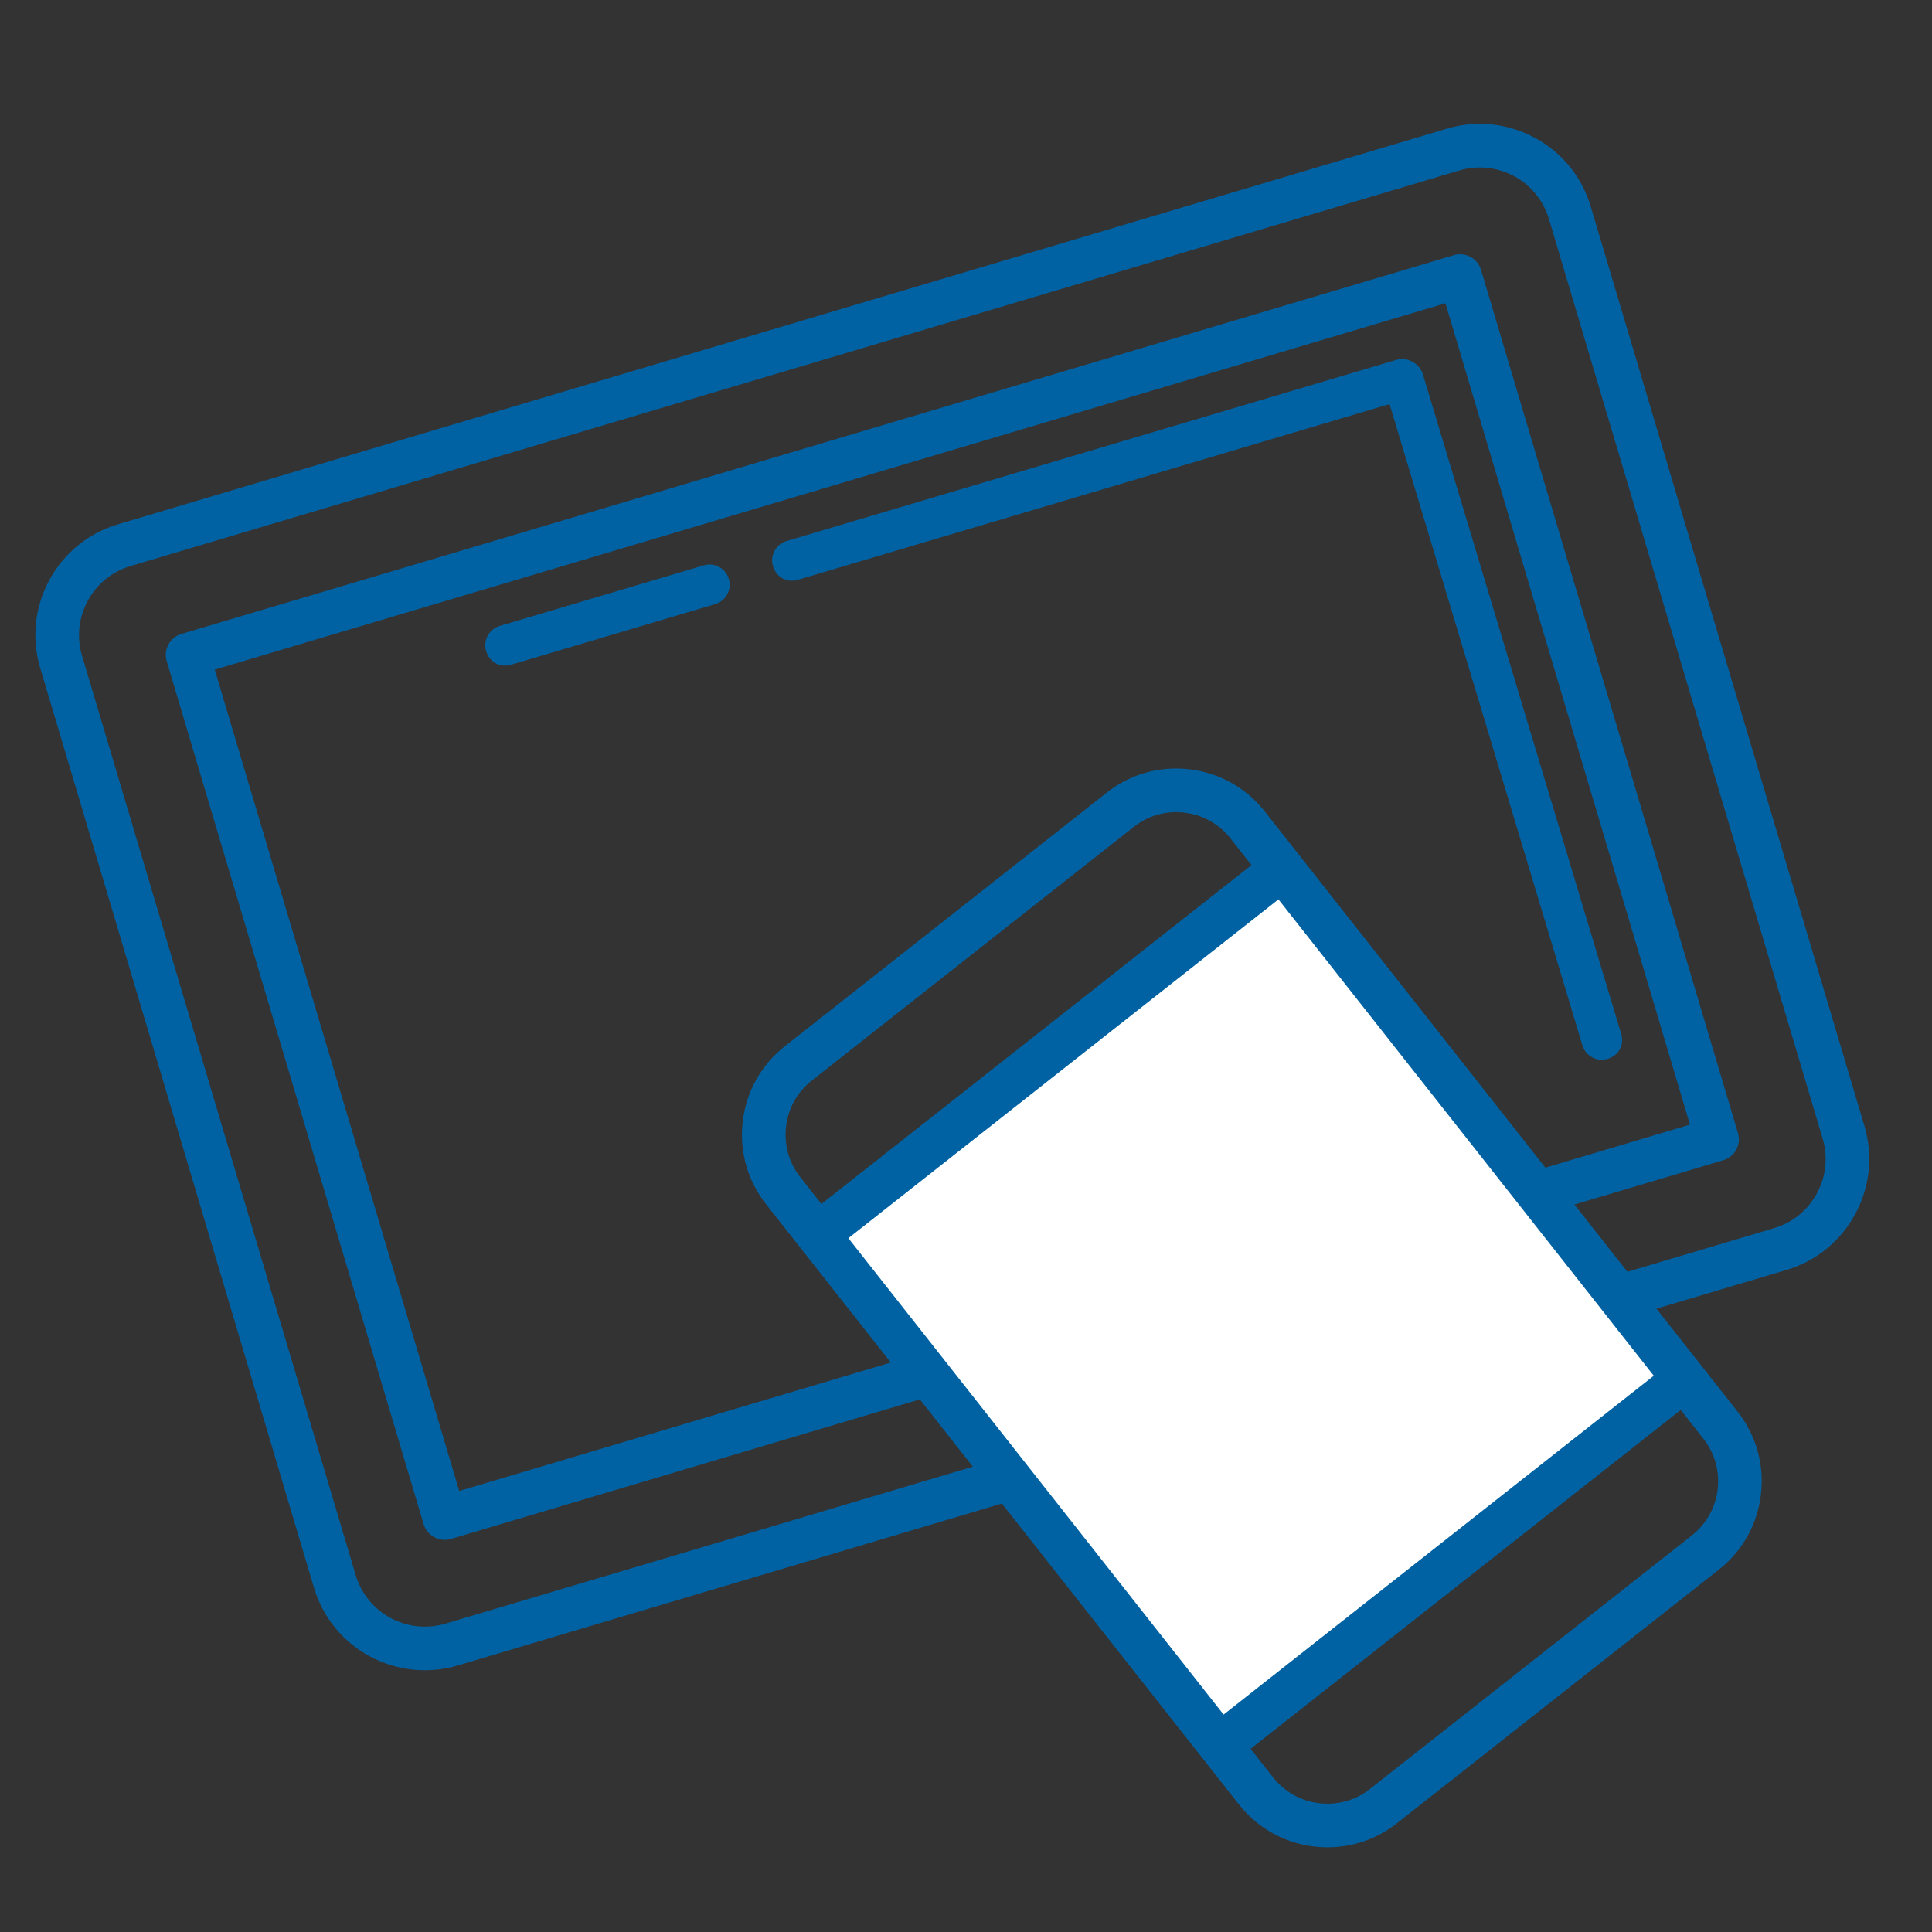 <?xml version="1.0" encoding="utf-8"?>
<!-- Generator: Adobe Illustrator 16.0.0, SVG Export Plug-In . SVG Version: 6.00 Build 0)  -->
<!DOCTYPE svg PUBLIC "-//W3C//DTD SVG 1.1//EN" "http://www.w3.org/Graphics/SVG/1.1/DTD/svg11.dtd">
<svg version="1.1" id="Layer_1" xmlns="http://www.w3.org/2000/svg" xmlns:xlink="http://www.w3.org/1999/xlink" x="0px" y="0px"
	 width="192px" height="192px" viewBox="0 0 192 192" enable-background="new 0 0 192 192" xml:space="preserve">
<rect x="0" y="0" width="192" height="192" fill="#333333" stroke="none"/>
<g>
	<path fill="#0062A3" d="M185.288,111.908l-27.203-91.382c-0.876-2.943-2.847-5.369-5.547-6.83c-1.683-0.91-3.565-1.391-5.453-1.391
		c-1.11,0-2.222,0.163-3.3,0.484L11.739,52.098c-2.944,0.876-5.371,2.846-6.833,5.546c-1.462,2.7-1.785,5.808-0.908,8.75
		L31.2,157.775c0.876,2.943,2.846,5.369,5.546,6.83c2.671,1.445,5.843,1.771,8.754,0.906l132.046-39.307
		C183.622,124.396,187.096,117.982,185.288,111.908z M180.561,118.59c-0.91,1.69-2.42,2.92-4.25,3.46L44.26,161.359
		c-1.81,0.541-3.79,0.33-5.45-0.569c-1.68-0.91-2.91-2.42-3.46-4.25L8.15,65.16c-0.54-1.84-0.34-3.77,0.57-5.45
		c0.91-1.69,2.42-2.91,4.26-3.46l132.04-39.31c1.812-0.54,3.791-0.33,5.461,0.57c1.681,0.91,2.899,2.42,3.449,4.25l27.2,91.381
		C181.68,114.97,181.48,116.911,180.561,118.59z"/>
	<path fill="#0062A3" d="M172.718,112.604l-25.536-85.788c-0.271-0.912-1.125-1.549-2.076-1.549c-0.209,0-0.416,0.03-0.619,0.091
		L18.025,63.002c-1.145,0.341-1.799,1.55-1.459,2.695l25.538,85.787c0.332,1.113,1.558,1.799,2.698,1.459L171.26,115.3
		c0.547-0.164,1.018-0.545,1.286-1.045C172.822,113.745,172.883,113.159,172.718,112.604z M45.64,148.172L21.341,66.545
		l122.306-36.408l24.299,81.627L45.64,148.172z"/>
	<path fill="#0062A3" d="M172.68,140.29l-46.99-59.653c-1.85-2.346-4.5-3.832-7.467-4.184c-0.445-0.053-0.896-0.08-1.341-0.08
		c-2.521,0-4.903,0.83-6.896,2.4l-31.989,25.2c-2.346,1.848-3.832,4.5-4.184,7.465c-0.353,2.967,0.472,5.892,2.32,8.236
		l46.989,59.652c2.132,2.705,5.339,4.257,8.798,4.257c2.531,0,4.92-0.827,6.905-2.392l31.987-25.199
		c2.348-1.848,3.834-4.499,4.186-7.465C175.352,145.561,174.525,142.635,172.68,140.29z M81.63,119.65l-2.09-2.66
		c-1.14-1.432-1.64-3.23-1.42-5.04c0.21-1.82,1.12-3.44,2.56-4.57l31.99-25.2c1.43-1.13,3.21-1.64,5.04-1.42
		c1.819,0.21,3.44,1.12,4.569,2.56l2.091,2.65L81.63,119.65z M170.701,148.02c-0.221,1.812-1.131,3.44-2.57,4.57l-31.99,25.2
		c-1.209,0.96-2.68,1.46-4.229,1.46c-2.11,0-4.08-0.95-5.38-2.6l-2.25-2.852l42.749-33.68l2.238,2.851
		C170.411,144.41,170.911,146.2,170.701,148.02z"/>
	<g id="XMLID_2_">
		<g>
			<polygon fill="#FFFFFF" points="127.05,89.38 164.35,136.72 121.6,170.391 84.31,123.05 			"/>
		</g>
	</g>
</g>
<path fill="#0062A3" d="M69.933,56.184l-20.267,6.019c-1.014,0.301-1.686,1.383-1.354,2.496c0.33,1.116,1.383,1.686,2.497,1.355
	l20.268-6.021c1.013-0.301,1.685-1.383,1.351-2.499C72.099,56.421,70.946,55.883,69.933,56.184z"/>
<path fill="#0062A3" d="M138.768,35.763L78.171,53.765c-1.013,0.3-1.683,1.383-1.353,2.497c0.332,1.115,1.384,1.685,2.496,1.354
	l58.776-17.459l19.166,63.72c0.299,1.018,1.387,1.686,2.498,1.354c1.117-0.33,1.688-1.383,1.354-2.5l-19.736-65.645
	C140.934,36.002,139.782,35.462,138.768,35.763z"/>
</svg>
